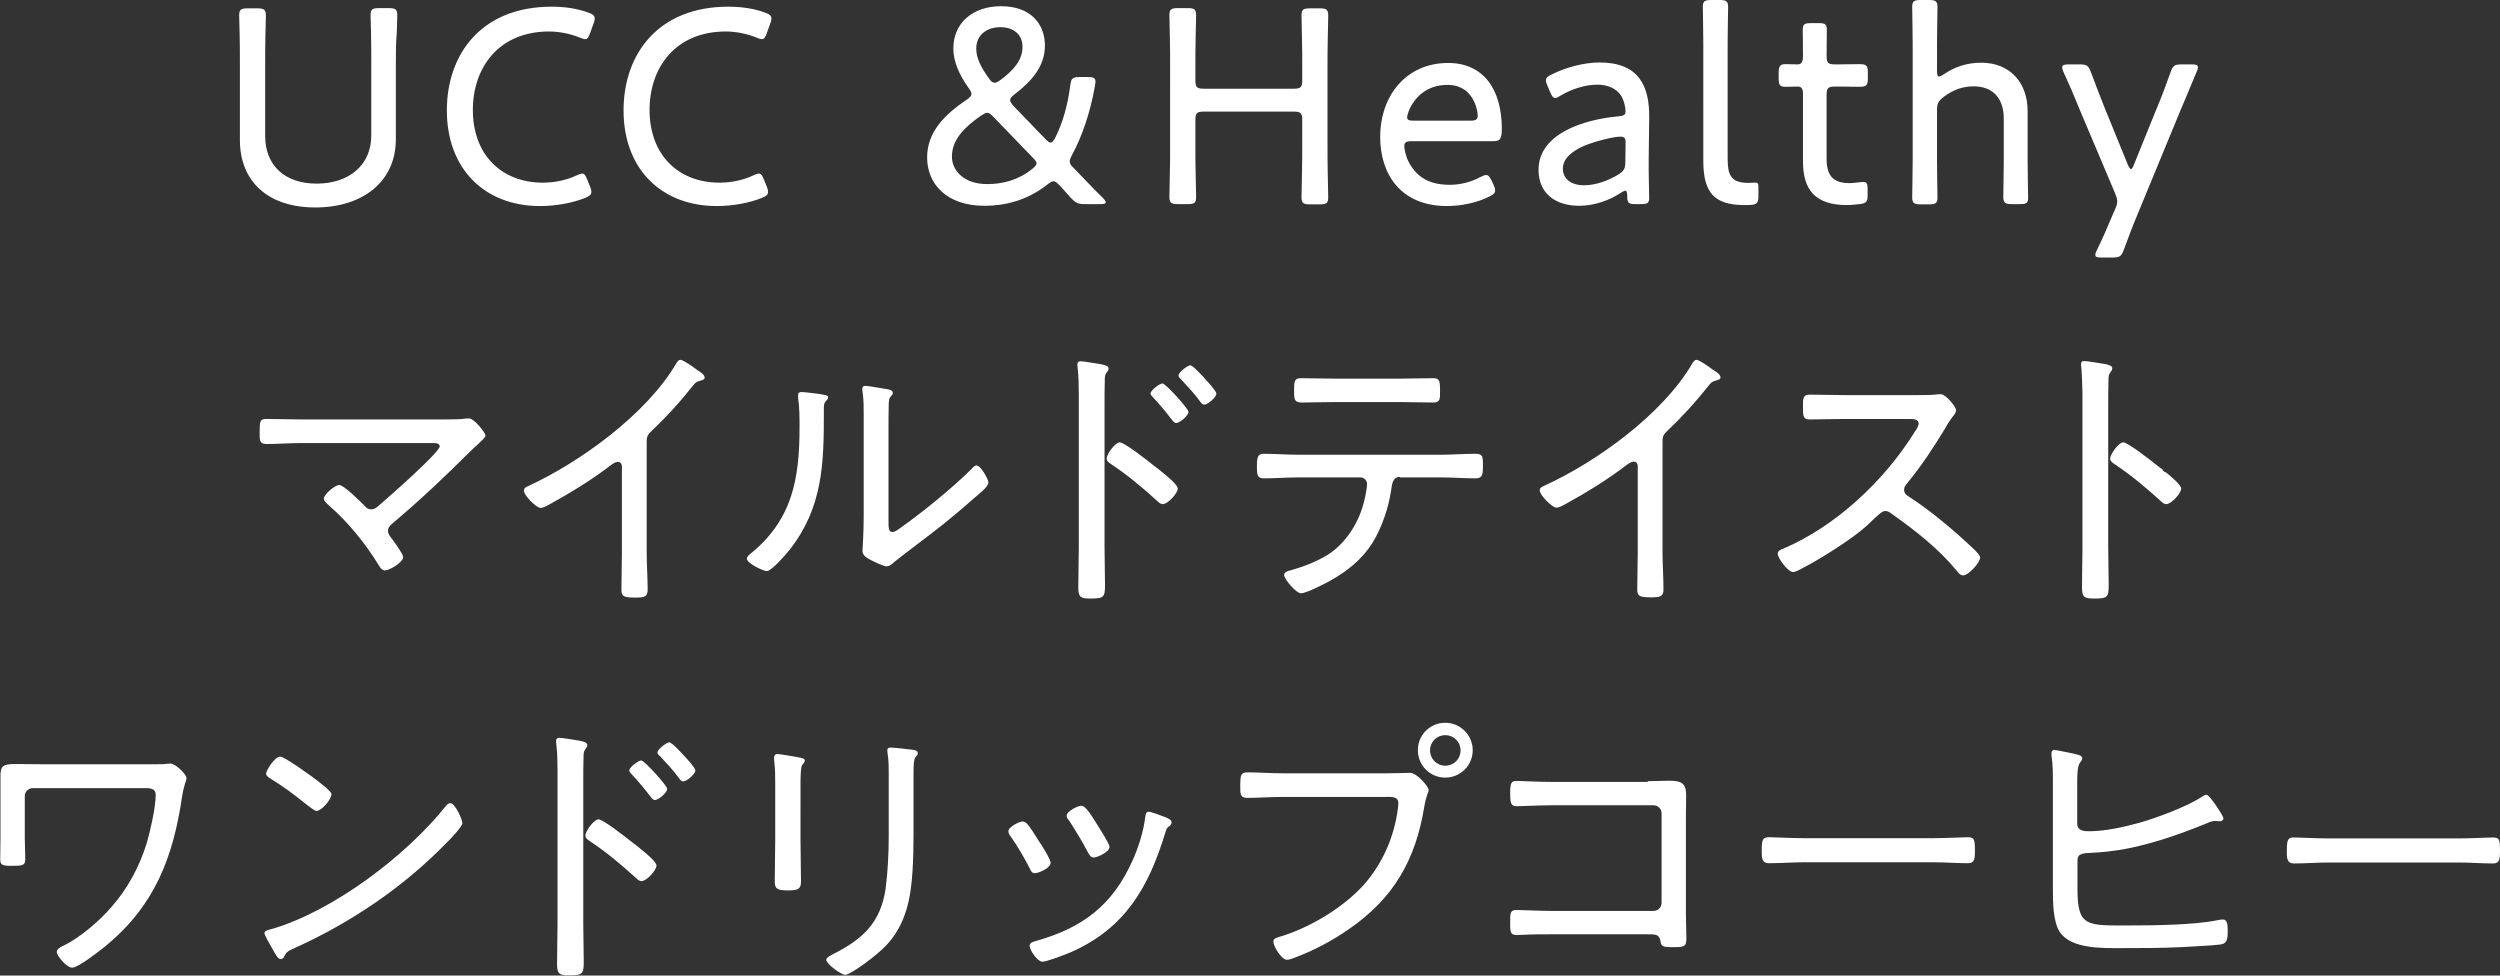 <svg xmlns="http://www.w3.org/2000/svg" viewBox="0 0 1048.4 409.1"><rect x="0" y="0" width="1048.4" height="409.1" fill="#333333" stroke="none"/><path d="M1045.6 362.1c-4.9 0-9.7-.4-14.6-.4h-54.4c-4.9 0-9.7.4-14.6.4-3 0-3-2.4-3-5.1 0-5 .4-5.8 3.2-5.8 1.9 0 9.3.4 14.4.4h54.4c5 0 12.3-.4 14.2-.4 3 0 3.2.8 3.2 5.8 0 2.7 0 5.1-2.8 5.1zm-114.6 34c-2.5.4-13.4.9-16.4 1.1-8.3.4-16.5.4-24.7.4-7.8 0-21.1.5-26-6.6-3-4.3-3-13-3-18.1v-44.2c0-4.2 0-8.1-.6-12.1v-.9c0-.7.5-1.2 1.2-1.2.6 0 5.1.9 5.9 1.1 3.9.8 5.8 1.1 5.8 2.4 0 .7-.4 1.1-.9 1.8-1.1 1.3-1.2 4.9-1.2 8.3v17.3c0 3.1 3.1 3.2 5 3.2 6.6 0 14.8-1.8 21.2-3.6 7.1-2 20-6.8 26-10.8.6-.4 1.3-.9 2-.9.8 0 2.6 2.5 3.8 4.2.5.7.9 1.4 1.4 2.1.7 1.2 1.9 2.8 1.9 3.7 0 .7-.8 1.1-1.5 1.1-.4 0-.9 0-1.4-.1h-.9c-1.2 0-2.8.8-4 1.3-26.7 10.9-40.2 11.6-47 12-4.6.2-6.4.4-6.4 3.4v11.7c0 16.1 3.8 15.4 21.7 15.4 10.1 0 27-.2 36.5-2.1.9-.2 1.9-.4 2.8-.4 1.7 0 2 1.9 2 4.3.1 4.2-.4 5.9-3.2 6.2zm-40.6-210.6c1.8 0 10.6 6.8 14.6 10 .8.6 1.4 1.1 1.8 1.3.4.4 0 .8 1.5 1.3 2.5 2 6.4 5.3 6.4 6.8 0 2-4.2 6.5-6.2 6.5-1.1 0-1.8-.7-2.5-1.4-6.2-5.6-12.1-10.6-19-15.2-.9-.6-2.1-1.3-2.1-2.5.1-1.9 3.6-6.8 5.5-6.8zM872.9 155c0-.5-.2-1.7-.2-2.1 0-1.1.4-1.5 1.4-1.5 1.1 0 7.6 1.1 8.9 1.3 1.4.4 2.8.6 2.8 1.8 0 .6-.4 1.1-.7 1.5-.9 1.2-.9 2-.9 3.9-.1 3.2-.1 6.5-.1 9.7v60c0 5.2.2 10.4.2 15.7 0 5.1-.5 5.7-5.9 5.7-3.8 0-5.3-.2-5.3-4.4 0-5.6.2-11.3.2-16.8v-65.1c-.1-3.4-.2-7.1-.4-9.7zm41.9-109.7l-19.1 46.3c-1.7 4-3.3 8.5-5 13-1.1 3-1.8 3.4-5 3.4h-4.3c-1.9 0-2.7-.2-2.7-1.1 0-.5.2-1.2.7-2.1 2.5-5.1 4.4-9.6 5.7-12.7l1.9-4.4c.6-1.3.9-2.4.9-3.3s-.4-2-.9-3.3l-15.1-35.7c-2-5-4-9.7-6.5-15.1-.5-1.1-.6-1.7-.6-2.1 0-.9.8-1.2 2.7-1.2h4.5c3.2 0 3.8.5 4.9 3.4 2 5.3 3.8 10.1 5.7 14.8l9.7 23.8c.5 1.2 1 1.9 1.3 1.9.5 0 .8-.7 1.3-1.9l9.6-23.7c2-4.7 3.8-9.5 5.7-14.9 1.1-3 1.7-3.4 4.9-3.4h3.9c1.9 0 2.7.2 2.7 1.2 0 .5-.1 1.1-.6 2.1-2.4 5.6-4.3 10.5-6.3 15zM847 85.6h-3.3c-2.8 0-3.6-.5-3.6-3 0-1.7.2-10.2.2-15.4V49.7c0-8.3-4.4-13.5-12.7-13.5-4.2 0-8.4 1.3-12.6 4.5-2.1 1.7-2.7 2.7-2.7 5.5v21.1c0 5.2.2 13.9.2 15.4 0 2.5-.7 3-3.6 3h-3.4c-2.8 0-3.6-.5-3.6-3 0-1.5.2-10 .2-15.4V18.5c0-5.3-.2-13.6-.2-15.5 0-2.5.7-3 3.6-3h3.4c2.8 0 3.6.5 3.6 3 0 1.8-.2 10.1-.2 15.5v11.1c0 1.7.2 2.5.9 2.5.4 0 1.1-.4 1.9-.9 4.4-3.1 9.7-4.9 15.7-4.9 12.1 0 19.5 8.3 19.5 20.3v20.6c0 5.5.2 13.8.2 15.4.1 2.6-.6 3-3.5 3zm-67.3 0c-1.7.2-3.4.4-5.1.4-13.5 0-18.5-6.5-18.5-18.3V39.1c0-2.1-.8-2.8-2.3-2.8-2 0-4.3.1-5.1.1-2.3 0-2.8-.8-2.8-3.6v-2.3c0-2.7.6-3.6 2.8-3.6.8 0 3 .1 5.1.1 1.4 0 2.3-.6 2.3-3.6 0-4.5-.1-9.1-.1-10.7 0-2.5.6-3 3.4-3h3.3c2.8 0 3.4.5 3.4 3 0 1.5-.1 6.2-.1 10.7 0 3 .6 3.6 3.6 3.6h1.8c2.6 0 7.4-.1 8.2-.1 3.1 0 3.7.5 3.7 3.6v2.3c0 3.1-.6 3.6-3.7 3.6-.9 0-5.6-.1-8.2-.1h-1.8c-3 0-3.6.6-3.6 3.6v26.7c0 7.7 3.3 10.2 9.8 10.2 1.8 0 4.3-.5 5.6-.5 1.5 0 1.8.7 1.8 3.1v2.3c.1 2.9-.6 3.6-3.5 3.9zm23.2 95.6c.6-.8 1.7-2.5 1.7-3.6 0-1.7-1.9-1.9-3.7-1.9h-27.3c-4.9 0-9.8.2-14.8.2-2.8 0-2.7-1.7-2.7-5.7 0-2.8-.1-4.7 2.7-4.7 4.9 0 9.8.2 14.8.2h29.2c2 0 6.9 0 8.7-.2.8-.1 1.7-.2 2.4-.2 2 0 6.4 5.2 6.4 6.8 0 .8-.8 1.9-1.3 2.5-1.2 1.5-2.3 3.2-3.2 4.9-4.9 8.1-10.1 16-16.2 23.4-.6.7-1.1 1.4-1.1 2.5 0 1.7 1.2 2.4 2.5 3.2 7.6 4.9 16.6 12.3 23.2 18.4 1.2 1.2 6.2 5.3 6.2 6.8 0 2.1-4.9 7.5-7.1 7.5-1.2 0-1.9-.9-2.6-1.8-7.8-9.5-17.6-17.1-27.5-24.1-.8-.6-1.5-1.1-2.6-1.1-1.4 0-3 1.7-5.9 4.4-.6.5-1.2 1.2-1.9 1.8-5.6 5.2-19.8 14.2-26.8 17.7-.8.5-3.1 1.7-4 1.7-2.3 0-6.5-5.9-6.5-7.7 0-1.2 1.3-1.8 2.3-2.1 22.1-9.4 42.4-28.5 55.1-48.9zm7.9 170.3c5 0 12.3-.4 14.2-.4 3 0 3.2.8 3.2 5.8 0 2.7 0 5.1-2.8 5.1-4.9 0-9.7-.4-14.6-.4h-54.4c-4.9 0-9.7.4-14.6.4-3 0-3-2.4-3-5.1 0-5 .4-5.8 3.2-5.8 1.9 0 9.3.4 14.4.4h54.4zM734.7 85.9c-1.1.1-2 .1-3 .1-12.8 0-17.4-5.1-17.4-18.6V18.5c0-5.5-.2-14-.2-15.5 0-2.5.7-3 3.6-3h3.4c2.8 0 3.6.5 3.6 3 0 1.5-.2 10.1-.2 15.5v48c0 6.9 1.4 10.1 8.4 10.2 1.1 0 2.4-.1 3.2-.1 1.2 0 1.3.5 1.3 2v4.2c-.1 2.1-.6 2.8-2.7 3.1zm-16.3 69.2c1.5.9 3.1 2 3.1 3.1 0 .9-.9 1.1-2 1.4-1.7.5-2 .9-3.2 2.4-5.2 6.6-10.9 12.8-17 18.6-1.5 1.5-2.1 2.1-2.1 4.4v46.9c0 5.1.4 10.2.4 15.3 0 3-1.5 3.3-5.1 3.3-5 0-5.9-.5-5.9-3.3 0-5 .2-10.1.2-15.1v-35.3c0-.7.4-3.2-1.7-3.2-1.1 0-2.3.9-3.1 1.5-8.1 6.2-16.8 11.5-25.7 16.4-.9.5-2.5 1.4-3.6 1.4-1.8 0-7-5.3-7-7.2 0-1.1.8-1.5 1.7-1.9 22.2-10.1 49.9-30.1 62.3-51.4.4-.6.9-1.5 1.7-1.5 1.2 0 5.1 2.8 6.2 3.6.2.2.4.4.8.6zm-27-88.9c-.1 6.2.2 13.6.2 16.8 0 2.1-.7 2.6-3.4 2.6h-2.5c-2.7 0-3.3-.5-3.3-3.2 0-1.7-.2-2.4-.8-2.4-.5 0-.8.2-1.8.8-5 3.3-11.3 5.5-17.6 5.5-9.7 0-17-5-17-15.1 0-15.1 18.9-21.1 33.4-22.4 2.3-.2 3.1-.6 3.1-2.1 0-1.8-.8-5.1-2.1-6.9-1.9-2.6-5.2-4.3-9.8-4.3-5.2 0-11 2-15.2 4.5-1.1.7-1.8 1.1-2.4 1.1-.8 0-1.4-.7-2.1-2.4l-1.1-2.6c-.5-1.1-.7-1.8-.7-2.4 0-1.1.7-1.7 2.5-2.5 5.5-2.8 13.2-5 20-5 16.4 0 21 9.8 20.8 23.2l-.2 16.8zm-11.8-8.9c-1.8 0-4.6.6-7 1.2-9.5 2.3-17.2 6.2-17.2 12.2 0 4.4 3.6 7 8.9 7 4.9 0 10.3-2 14.5-4.6 2.3-1.5 2.8-2.5 2.8-5.2l.1-7.4c.1-2.4-.3-3.2-2.1-3.2zM691 327.6c3 0 5.9-.2 8.9-.2 4.9 0 7.2.8 7.2 6 0 3.3-.1 6.6-.1 10.1v39.9c0 3.6.2 7.1.2 10.1 0 3.7-1.1 3.7-6 3.7-4.4 0-4.5-.5-4.9-2.7-.5-2.7-2.1-2.7-5.3-2.7h-40.3c-3.6 0-8.4 0-11.7.2-.9 0-1.9.1-3 .1-2.7 0-2.7-1.4-2.7-5.3s0-5.2 2.7-5.2c2.6 0 9.3.4 14.6.4h42.8c1.9 0 3.4-1.5 3.4-3.4v-37.5c0-1.9-1.5-3.4-3.4-3.4h-42.8c-5.3 0-12.1.4-14.7.4-2.4 0-2.6-1.7-2.6-5.7 0-3.9.5-4.9 2.5-4.9 2.8 0 9 .4 14.7.4H691v-.3zM626.2 59.2H592c-2.3 0-3.1.5-3.1 2.1 0 1.3.7 4.6 2 6.9 3.3 6 8.3 9.3 17.1 9.3 4.5 0 9-1.2 12.7-3.2 1.2-.6 1.9-.9 2.6-.9.8 0 1.4.7 2.3 2.5l.7 1.5c.5 1.1.7 1.8.7 2.4 0 1.1-.7 1.8-2.4 2.6-5.1 2.6-11.7 4-17.8 4-19.5 0-28-13.5-28-28.9 0-17.6 11.1-31.1 28.5-31.1 14.6 0 22.5 10.8 22.5 27.6 0 4.4-.8 5.2-3.6 5.2zm-7.9-16.4c-2-4.4-5.7-7.2-11.3-7.2-6.8 0-11.7 3.2-14.8 8.1-1.1 1.8-2.1 4.3-2.1 5.5 0 1.1.8 1.4 2.7 1.4h23.8c2.3 0 3.1-.5 3.1-2.1 0-1.4-.6-4-1.4-5.7zm-17.2 115.8c2.7 0 2.8 1.4 2.8 5.5 0 3.1.1 4.7-2.8 4.7-5 0-10-.2-14.8-.2h-25.9c-4.9 0-9.8.2-14.7.2-3.1 0-3-1.8-3-5 0-4.2.2-5.2 3-5.2 5 0 10 .2 14.8.2h25.6c5 0 10-.2 15-.2zm-44.3-86c.1 4.6.2 9.3.2 10.1 0 2.5-.7 3-3.6 3h-4c-2.8 0-3.6-.5-3.6-3 0-.8.1-5.6.2-10.2.1-3.7.1-7.6.1-10.6V50.4c0-3-.6-3.6-3.6-3.6h-37.6c-3 0-3.6.6-3.6 3.6v11.5c0 3 0 6.8.1 10.3.1 4.7.2 9.5.2 10.4 0 2.5-.7 3-3.6 3h-4c-2.8 0-3.6-.5-3.6-3 0-.9.1-5.6.2-10.3.1-3.7.1-7.5.1-10.4V27.2c0-3.2 0-7.5-.1-11.3-.1-4.4-.2-8.7-.2-9.5 0-2.5.7-3 3.6-3h4c2.8 0 3.6.5 3.6 3 0 .8-.1 5.1-.2 9.4-.1 3.9-.1 8.2-.1 11.4v6.4c0 3 .6 3.6 3.6 3.6h37.6c3 0 3.6-.6 3.6-3.6v-6.4c0-3 0-6.8-.1-10.3-.1-4.7-.2-9.5-.2-10.4 0-2.5.7-3 3.6-3h4c2.8 0 3.6.5 3.6 3 0 .8-.1 5.5-.2 10.2-.1 3.6-.1 7.5-.1 10.6v34.8c0 2.8 0 6.8.1 10.5zm-63.6 104.8c-.7 0-1.3-.8-1.7-1.3-2.5-3.3-5.1-6.4-7.9-9.4-.5-.5-1.1-1.1-1.1-1.7 0-1.3 3.8-4.2 5-4.2 1.3 0 10.9 10.6 10.9 11.9 0 1.6-3.6 4.7-5.2 4.7zm-5.7 20.7c2.5 2 6.4 5.3 6.4 6.8 0 2-4.2 6.5-6.2 6.5-1.1 0-1.8-.7-2.5-1.4-6.2-5.6-12.1-10.6-19-15.2-.9-.6-2.1-1.3-2.1-2.5 0-1.9 3.6-6.8 5.5-6.8 1.8 0 10.6 6.8 14.6 10 1 .8 2.2 1.6 3.3 2.6zm-24.2-38.2c-.1 3.2-.1 6.5-.1 9.7v60c0 5.2.2 10.4.2 15.7 0 5.1-.5 5.7-5.9 5.7-3.8 0-5.3-.2-5.3-4.4 0-5.6.2-11.3.2-16.8v-65.1c0-3.3-.1-7-.4-9.6 0-.5-.2-1.7-.2-2.1 0-1.1.4-1.5 1.4-1.5 1.1 0 7.6 1.1 8.9 1.3 1.4.4 2.8.6 2.8 1.8 0 .6-.4 1.1-.7 1.5-.9 1-.9 1.9-.9 3.8zm-1.9-74.3h-6.3c-3.2 0-4-.5-6.2-2.8-1.4-1.7-3-3.3-4.5-5-1.1-1.2-1.9-1.8-2.6-1.8s-1.3.4-2.6 1.4c-8.3 6.6-17.7 8.9-26.3 8.9-16.1 0-24.1-9.3-24.1-20.3s7.9-18.3 16.6-24.2c1.4-.9 2-1.7 2-2.4s-.4-1.4-1.2-2.5c-3.9-5.5-6.4-11-6.4-16.6 0-10.7 8.2-17.7 20-17.7 12.7 0 18.4 7.7 18.4 16.5s-5.7 15.1-12.8 20.5c-1.2.9-1.8 1.7-1.8 2.4 0 .6.5 1.3 1.4 2.4l13.5 14c.9.9 1.5 1.4 2.1 1.4s1.2-.7 1.9-2c3.1-6 5.3-13.8 6.3-21.8.4-3.2.9-3.7 4.2-3.7h3.2c2.3 0 3.2.4 3.2 1.9 0 .4-.1.9-.2 1.7-2 11.6-5.6 21.7-9.7 29.2-.6 1.2-.9 1.9-.9 2.6 0 .9.5 1.7 1.7 2.8 4.2 4.3 7.9 8.3 12.2 12.5.8.8 1.2 1.4 1.2 1.9s-.7.7-2.3.7zm-32.6-66c0-5-3.6-8.2-9.3-8.2-5.5 0-10.1 3.1-10.1 9 0 3.7 1.8 7.6 5.2 12.3.9 1.4 1.7 2 2.5 2 .7 0 1.4-.4 2.5-1.2 5.4-4 9.2-8.2 9.2-13.9zm4.3 46.5l-16.4-17c-1.2-1.2-1.9-1.8-2.7-1.8-.7 0-1.5.5-2.6 1.2-6.8 4.7-12.2 10-12.2 17.1 0 6.2 5.3 11.6 14.8 11.6 6.5 0 13.2-1.7 18.9-6.4 1.2-.9 1.8-1.7 1.8-2.4-.1-.7-.7-1.4-1.6-2.3zm-23.6 129.1c1.8 0 5 5.7 5 7.2 0 1.8-4.5 5.2-5.9 6.4-5.7 5.1-11.6 10-17.6 14.6-3.6 2.8-13.6 10.3-16 12.3-.8.7-1.9 1.8-3.2 1.8-1.3 0-5.6-2.1-6.9-2.8-1.5-.8-3.2-1.8-3.2-3.7 0-.7.5-7.5.5-14.2v-43.4c0-2.8 0-5.7-.4-8.5-.1-.6-.2-1.4-.2-1.9 0-.8.5-1.2 1.2-1.2 1.3 0 7.7 1.2 9.3 1.4 1.1.2 2.3.6 2.3 1.5 0 .7-.4 1.1-.8 1.5-.8.8-.8 1.9-.9 3-.1 3.1-.1 8.3-.1 11.5v37.7c0 3.3.1 4.7 1.7 4.7 1.1 0 2.6-1.2 3.4-1.8 9.6-6.8 21.5-16.5 29.8-24.7.3-.4 1.2-1.4 2-1.4zm-36.8 155.5v-26.4c0-2.7 0-5.1-.4-7.8-.1-.5-.2-1.4-.2-1.8 0-.9.6-1.2 1.4-1.2 1.7 0 7.1.7 9 .9.8.1 2.4.2 2.4 1.5 0 .6-.6 1.1-.9 1.5-.8.8-.9 4-.9 5.9v26.2c0 5.2-.1 10.3-.4 15.4-.7 11.7-2.7 22.5-10.9 31.4-4.2 4.5-15.1 12.5-17.4 12.5-1.5 0-7.9-4.5-7.9-6.3 0-1.1 2.3-2 3.1-2.5 12.3-6.2 19.7-13.2 21.8-27.3.9-7.2 1.3-14.6 1.3-22zm-27.2-177.9c0 21.6-.4 40-14.4 57.8-1.3 1.7-7.6 8.9-9.5 8.9-1.5 0-8.4-3.3-8.4-5.2 0-.8.7-1.4 1.3-1.9 17.9-14.4 20.8-31.7 20.8-53.4 0-3.9 0-8.2-.6-12.1v-1.3c0-.9.6-1.2 1.4-1.2 1.3 0 5.8.6 7.4.8 2.7.5 3.8.5 3.8 1.5 0 .6-.7 1.2-1.1 1.7-.9.8-.7 3.2-.7 4.4zm-23.9-159c-.7 1.9-1.1 2.6-2.1 2.6-.5 0-1.3-.2-2.4-.7-3.7-1.5-8.4-2.5-12.7-2.5-21.2 0-32 15.2-32 32.9 0 18.7 11.9 30.5 29.4 30.5 5.2 0 10.2-1.2 14-3 1.2-.6 1.9-.8 2.5-.8.9 0 1.4.8 2.1 2.6l1.1 2.7c.4.9.6 1.8.6 2.4 0 1.1-.7 1.7-2.6 2.5-5.3 2.1-12.1 3.4-18.9 3.4-23.4 0-39.1-15.7-39.1-40.1 0-23.7 14.6-43.5 43.9-43.5 5.7 0 10.9.8 15.5 2.5 1.9.7 2.6 1.3 2.6 2.5 0 .6-.1 1.2-.5 2.1l-1.4 3.9zm-74.1 0c-.7 1.9-1.1 2.6-2.1 2.6-.5 0-1.3-.2-2.4-.7-3.7-1.5-8.4-2.5-12.7-2.5-21.2 0-32 15.2-32 32.9 0 18.7 11.9 30.5 29.4 30.5 5.2 0 10.2-1.2 14-3 1.2-.6 1.9-.8 2.5-.8.9 0 1.4.8 2.1 2.6l1.1 2.7c.4.9.6 1.8.6 2.4 0 1.1-.7 1.7-2.6 2.5-5.3 2.1-12.1 3.4-18.9 3.4-23.4 0-39.1-15.7-39.1-40.1 0-23.7 14.6-43.5 43.9-43.5 5.7 0 10.9.8 15.5 2.5 1.9.7 2.6 1.3 2.6 2.5 0 .6-.1 1.2-.5 2.1l-1.4 3.9zm-50.7 161.7c2 0 6.8 5.9 6.8 7.2 0 .7-1.8 2.3-3.8 4.2-.9.8-1.9 1.7-2.8 2.6-10.3 10.3-21 20.4-32.3 29.9-.9.8-2 1.7-2 3.2 0 1.3.9 2.4 1.7 3.4.9 1.2 4.7 6.4 4.7 7.6 0 2.1-5.6 5.6-7.7 5.6-1.2 0-1.9-1.1-2.4-1.9-5.8-9.5-12.8-18.1-21.1-25.4-.8-.7-2.1-1.8-2.1-2.8 0-1.7 4.6-5.7 6.5-5.7s8.8 6.9 10.4 8.5c.8.9 1.5 1.7 3 1.7 1.4 0 2.4-.9 3.4-1.8 3.3-2.8 25.3-22.1 25.3-24.6 0-1.5-1.9-1.4-3.7-1.4h-54.3c-4.9 0-9.8.4-14.7.4-3 0-2.8-1.9-2.8-4.9 0-4.3 0-5.6 2.7-5.6 5 0 9.8.2 14.8.2h59.4c2.8 0 7.2 0 10-.4h1zM166 27.2v31.2c0 17.8-13.9 28.6-33.8 28.6-19.8 0-31.6-10.9-31.6-28.3V27.2c0-3.7 0-8.7-.1-12.8-.1-3.7-.2-7.2-.2-7.9 0-2.5.7-3 3.6-3h4c2.8 0 3.6.5 3.6 3 0 .8-.1 4.3-.2 8.4-.1 4-.1 8.8-.1 12.3V57c0 12.3 8.1 20 21.6 20 13.4 0 22.9-7.6 22.9-20.2V27.2c0-3.9 0-9.8-.1-13.4-.1-3.7-.2-6.6-.2-7.4 0-2.5.7-3 3.6-3h4c2.8 0 3.6.5 3.6 3 0 .7-.1 3.6-.2 7.1-.4 4.4-.4 9.7-.4 13.7zM44.1 396.9c-2.4 1.9-11.3 8.9-13.8 8.9-2.4 0-6.5-5-6.5-6.6 0-1.3 2-2.3 3-2.7 6.9-3.4 14.9-10.3 19.9-16.1 6.8-7.7 11.7-16.8 14.8-26.7 1.5-5.1 3.8-15.2 3.8-20.4 0-2.6-2.3-2.8-4.3-2.8H13.8c-1.9 0-3.4 1.5-3.4 3.3v18.1c0 2.8.2 5.9.2 8.4 0 2.7-1.1 2.8-6 2.8-3.9 0-4.5-.6-4.5-2.7 0-3 .1-5.8.1-8.7v-26.1c0-4 .6-5.2 6-5.2 3.8 0 7.7.1 11.5.1h47c1.7 0 3.3 0 4.6-.1.6-.1 1.5-.2 2.1-.2 2.3 0 6.8 4.6 6.8 6 0 1.5-.9 2.1-1.8 7.6-3.8 25.9-11.5 46-32.3 63.1zm83.7-60.1c-4.7-3.8-9.3-7.2-14.4-10.3-.8-.5-1.8-1.1-1.8-2.1 0-1.3 3.6-7.1 5.9-7.1 1.8 0 12.6 7.8 14.7 9.4 1.4 1.1 6.8 5.1 6.8 6.3 0 2.3-4.2 7.1-6.3 7.1-.9-.1-3.5-2.2-4.9-3.3zm-13.5 52.7c25.6-7.6 56-30.6 72.6-51.4.5-.6 1.2-1.3 1.9-1.3 2.1 0 5.1 6.9 5.1 8.4 0 1.3-4.7 6.4-6.2 7.8-18.3 18.9-40.3 33.8-64.2 44.6-3.2 1.4-3.4 1.7-4.5 3.8-.2.5-.8.8-1.3.8-1.2 0-2.1-1.9-3.8-4.9-.6-1.1-3-5.1-3-6 0-1.1 1.9-1.4 3.4-1.8zm169.3-237.1c.4-.6.9-1.5 1.7-1.5 1.2 0 5.1 2.8 6.2 3.6.4.2.6.5.9.7 1.5.9 3.1 2 3.1 3.1 0 .9-.9 1.1-2 1.4-1.7.5-2 .9-3.2 2.4-5.2 6.6-10.9 12.8-17 18.6-1.5 1.5-2.1 2.1-2.1 4.4V232c0 5.1.4 10.2.4 15.3 0 3-1.5 3.3-5.1 3.3-5 0-5.9-.5-5.9-3.3 0-5 .2-10.1.2-15.1v-35.3c0-.7.4-3.2-1.7-3.2-1.1 0-2.3.9-3.1 1.5-8.1 6.2-16.8 11.5-25.7 16.4-.9.5-2.5 1.4-3.6 1.4-1.8 0-7-5.3-7-7.2 0-1.1.8-1.5 1.7-1.9 22.1-10.2 49.8-30.3 62.2-51.5zm-49 157c1.1 0 7.6 1.1 8.9 1.3 1.4.4 2.8.6 2.8 1.8 0 .6-.4 1.1-.7 1.5-.9 1.2-.9 2-.9 3.9-.1 3.2-.1 6.5-.1 9.7v60c0 5.2.2 10.4.2 15.7 0 5.1-.5 5.7-5.9 5.7-3.8 0-5.3-.2-5.3-4.4 0-5.6.2-11.3.2-16.8v-65.1c0-3.3-.1-7-.4-9.6 0-.5-.2-1.7-.2-2.1 0-1.1.3-1.6 1.4-1.6zm16.4 34.2c1.8 0 10.6 6.8 14.6 10 1.1.8 2.3 1.7 3.3 2.6 2.5 2 6.4 5.3 6.4 6.8 0 2-4.2 6.5-6.2 6.5-1.1 0-1.8-.7-2.5-1.4-6.2-5.6-12.1-10.6-19-15.2-.9-.6-2.1-1.3-2.1-2.5 0-1.9 3.6-6.8 5.5-6.8zm23.6-8.1c-.7 0-1.3-.8-1.7-1.3-2.5-3.3-5.1-6.4-7.9-9.4-.5-.5-1.1-1.1-1.1-1.7 0-1.3 3.8-4.2 5-4.2 1.3 0 10.9 10.6 10.9 11.9 0 1.6-3.6 4.7-5.2 4.7zm1.1-19.9c0-1.3 3.8-4.3 5-4.3 1.1 0 5.6 5 6.5 6 .8.8 4.4 4.7 4.4 5.8 0 1.5-3.6 4.6-5.1 4.6-.7 0-1.3-.7-1.7-1.3-2.1-3-5.5-6.6-8.1-9.4-.3-.2-1-.8-1-1.4zm50.2.6c1.2 0 7.1 1.1 8.5 1.3 1.7.4 3.1.5 3.1 1.4 0 .7-.6 1.4-1.1 1.9-.6.8-.7 4.6-.7 8.1V352c0 5.9.2 11.7.2 17.7 0 3.1-1.2 3.7-5.5 3.7s-5.5-.6-5.5-3.7c0-5.8.2-11.7.2-17.6v-23c0-3.2 0-6.5-.4-9.8-.1-.5-.1-1.4-.1-1.9.3-.8.6-1.2 1.3-1.2zm102.9 28.3c.8 0 1.3.4 1.9.9 1.3 1.4 3.9 5.6 5 7.4 1.1 1.5 4.9 7.6 4.9 9 0 2.3-5.2 4.4-6.6 4.4-1.2 0-1.7-.9-2.1-1.9-2.4-4.7-5.1-9.3-8.1-13.6-.5-.6-.9-1.3-.9-2-.2-1.9 4.6-4.2 5.9-4.2zm27.4 12.9c-2.4-4.7-5-8.8-7.8-13.2-.5-.6-1.1-1.4-1.1-2.1 0-1.9 4.7-4.2 6.2-4.2 2 0 4.9 5.2 6.8 8.2.9 1.5 5 7.7 5 9.1 0 2.1-5.2 4.4-6.6 4.4s-1.9-1.2-2.5-2.2zm-21.4 37.1c19.2-5.5 31.5-14.7 39.9-33.1 2.6-5.6 4.9-12.8 5.6-19 .2-.9.2-2 1.5-2 .8 0 4.3 1.3 6.4 2.1.6.2 1.2.5 1.4.6.8.4 1.7.8 1.7 1.8 0 .9-.6 1.4-1.3 1.8-.8.7-.8.9-1.3 2.4-6.9 22.8-16.8 40.2-39.6 50.2-2.1.9-10 4-12 4s-5.3-4.9-5.3-6.5c0-1.7 1.4-1.8 3-2.3zm59.4-237c0-1.3 3.8-4.3 5-4.3 1.1 0 5.6 5 6.5 6.1.8.8 4.4 4.7 4.4 5.8 0 1.5-3.6 4.6-5.1 4.6-.7 0-1.3-.7-1.7-1.3-2.1-3-5.5-6.6-8.1-9.4-.2-.3-1-.9-1-1.5zm29 166.4c5 0 9.8.4 14.8.4h43.1c4.4 0 10-.2 10.2-.2 3 0 7.8 5.9 7.8 7.1s-.9 1.9-1.8 7c-3.6 22.3-12.8 38.5-31.7 51.5-6.8 4.7-14.2 8.7-22.1 11.7-1.1.4-2.6 1.1-3.8 1.1-2.3 0-5.7-5.7-5.7-7.6 0-1.3 1.1-1.5 2.1-1.9 12.6-3.6 26.9-12.1 35.7-21.8 7.9-8.9 12.9-20.2 14.4-32 .1-.5.2-1.8.2-2.4 0-3-3-2.6-6-2.6h-42.6c-4.9 0-9.7.4-14.6.4-3.1 0-3.1-1.2-3.1-5.5.1-3.8.1-5.2 3.1-5.2zm82.9-20.8c6.3 0 11.5 5.2 11.5 11.5 0 6.4-5.2 11.5-11.5 11.5-6.4 0-11.5-5.1-11.5-11.5s5.1-11.5 11.5-11.5zm0 18c3.6 0 6.4-2.8 6.4-6.4s-2.8-6.4-6.4-6.4c-3.6 0-6.4 2.8-6.4 6.4 0 3.5 2.8 6.4 6.4 6.4zm-19-121.1c-3.2 0-3.3 3.1-3.7 5.5-1.1 7.5-3.9 15.7-7.8 22.1-4.4 7-10.6 11.9-17.7 15.9-2.1 1.2-10.1 5.3-12.3 5.3-2.1 0-7.1-6-7.1-7.7 0-1.3 2-1.8 3-2 5.3-1.5 10.7-3.6 15.4-6.5 7.8-5 13.3-14 15.3-23 .4-1.3 1.1-5.5 1.1-6.6 0-1.5-1.3-2.8-2.7-2.8h-26c-4.9 0-9.8.4-14.7.4-2.7 0-2.8-1.7-2.8-5 0-3.9.4-5.3 2.8-5.3 4.9 0 9.7.4 14.7.4h59.5c4.9 0 9.7-.4 14.6-.4 3.2 0 3.2 1.2 3.2 5.1 0 3.3-.1 5.2-3.1 5.2-4.9 0-9.8-.4-14.7-.4h-17v-.2z" fill-rule="evenodd" clip-rule="evenodd" fill="#fff"/></svg>